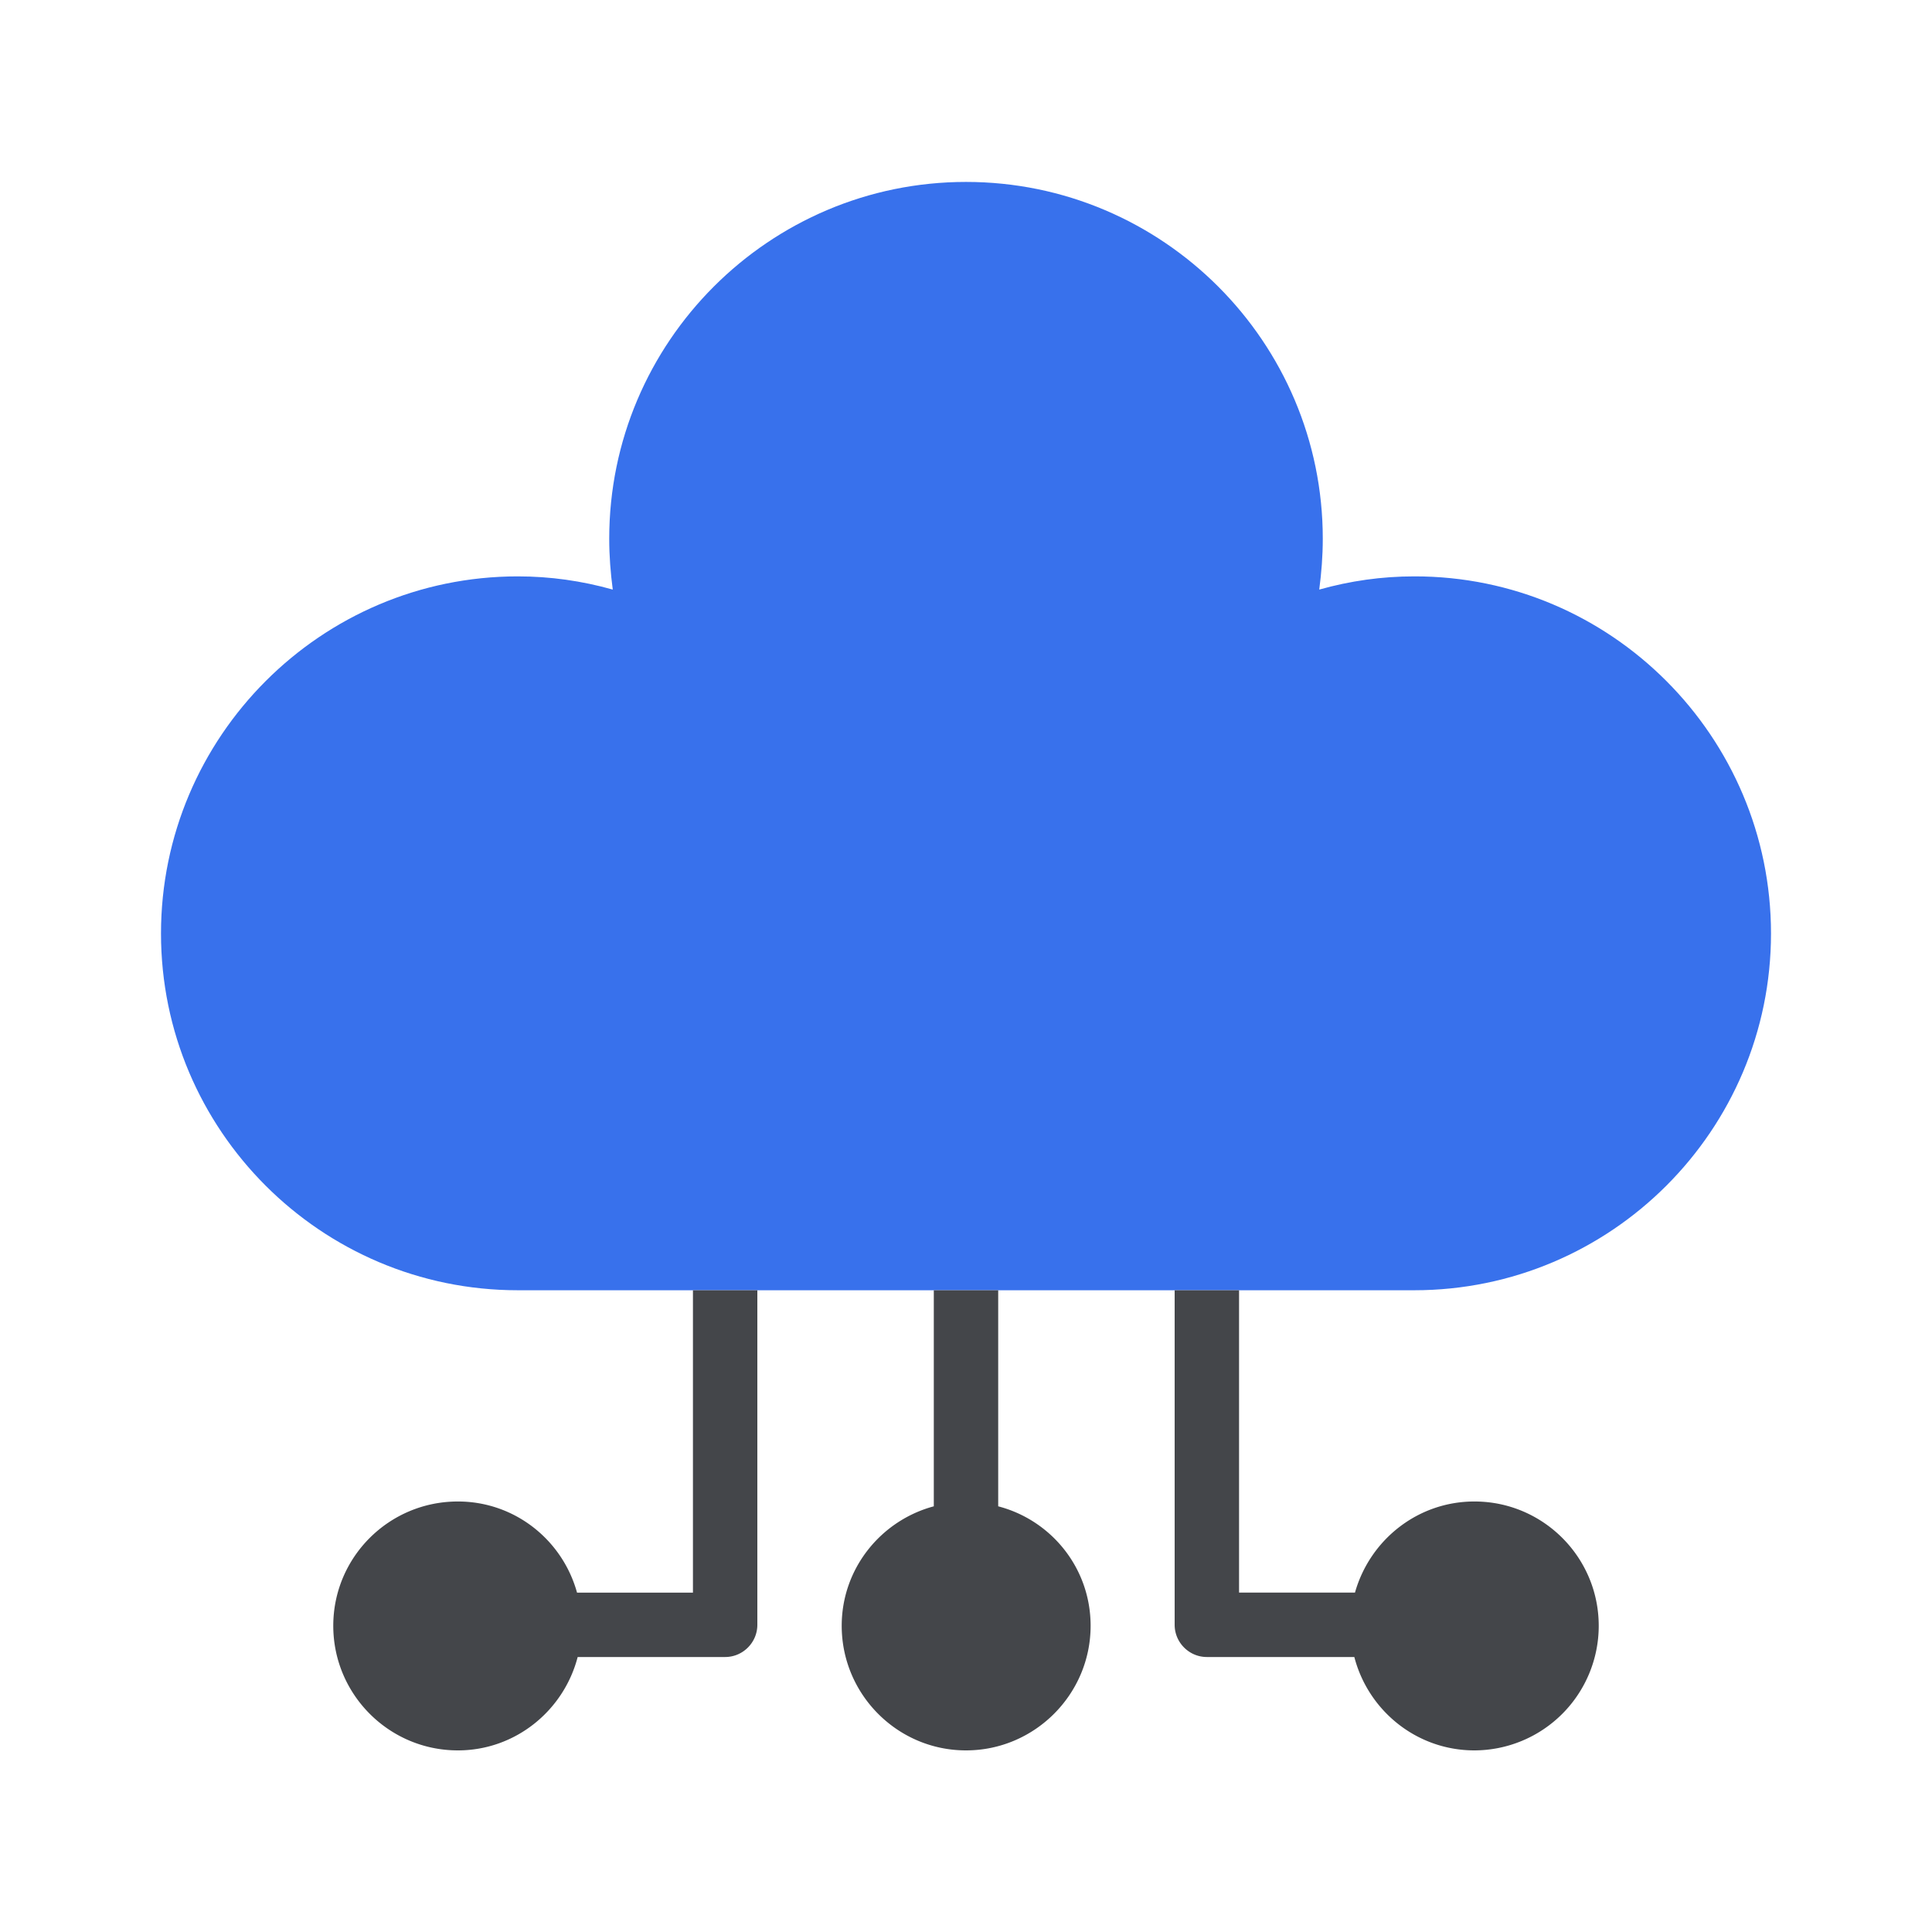 <svg xmlns="http://www.w3.org/2000/svg" xmlns:svgjs="http://svgjs.com/svgjs" xmlns:xlink="http://www.w3.org/1999/xlink" width="288" height="288"><svg xmlns="http://www.w3.org/2000/svg" width="288" height="288" viewBox="0 0 60 60"><path fill="#3871ec" d="M55 28.99c0 6.11-4.97 11.08-11.08 11.08H16.08C9.97 40.07 5 35.1 5 28.99S9.97 17.9 16.08 17.9c1.01 0 1.99.14 2.95.41-.07-.53-.11-1.05-.11-1.58 0-6.11 4.97-11.08 11.08-11.08s11.08 4.97 11.08 11.08c0 .53-.04 1.05-.11 1.58.96-.27 1.94-.41 2.95-.41C50.03 17.89 55 22.88 55 28.99z" class="color3773b5 svgShape"/><path fill="#44464a" d="M23.52 40.07v10.39c0 .55-.45 1-1 1h-4.58c-.43 1.66-1.93 2.9-3.72 2.9-2.14 0-3.87-1.74-3.87-3.87s1.73-3.86 3.87-3.86c1.77 0 3.25 1.2 3.7 2.83h3.6v-9.39h2zm10.35 10.42c0 2.13-1.74 3.87-3.87 3.87s-3.86-1.74-3.86-3.87c0-1.78 1.22-3.27 2.86-3.71v-6.71h2v6.71c1.65.43 2.87 1.92 2.87 3.71zm15.78 0a3.87 3.87 0 0 1-3.86 3.87c-1.8 0-3.3-1.24-3.73-2.9h-4.58c-.55 0-1-.45-1-1V40.07h2v9.39h3.6c.46-1.63 1.94-2.83 3.71-2.83 2.13 0 3.86 1.73 3.86 3.86z" class="color44464a svgShape"/></svg></svg>